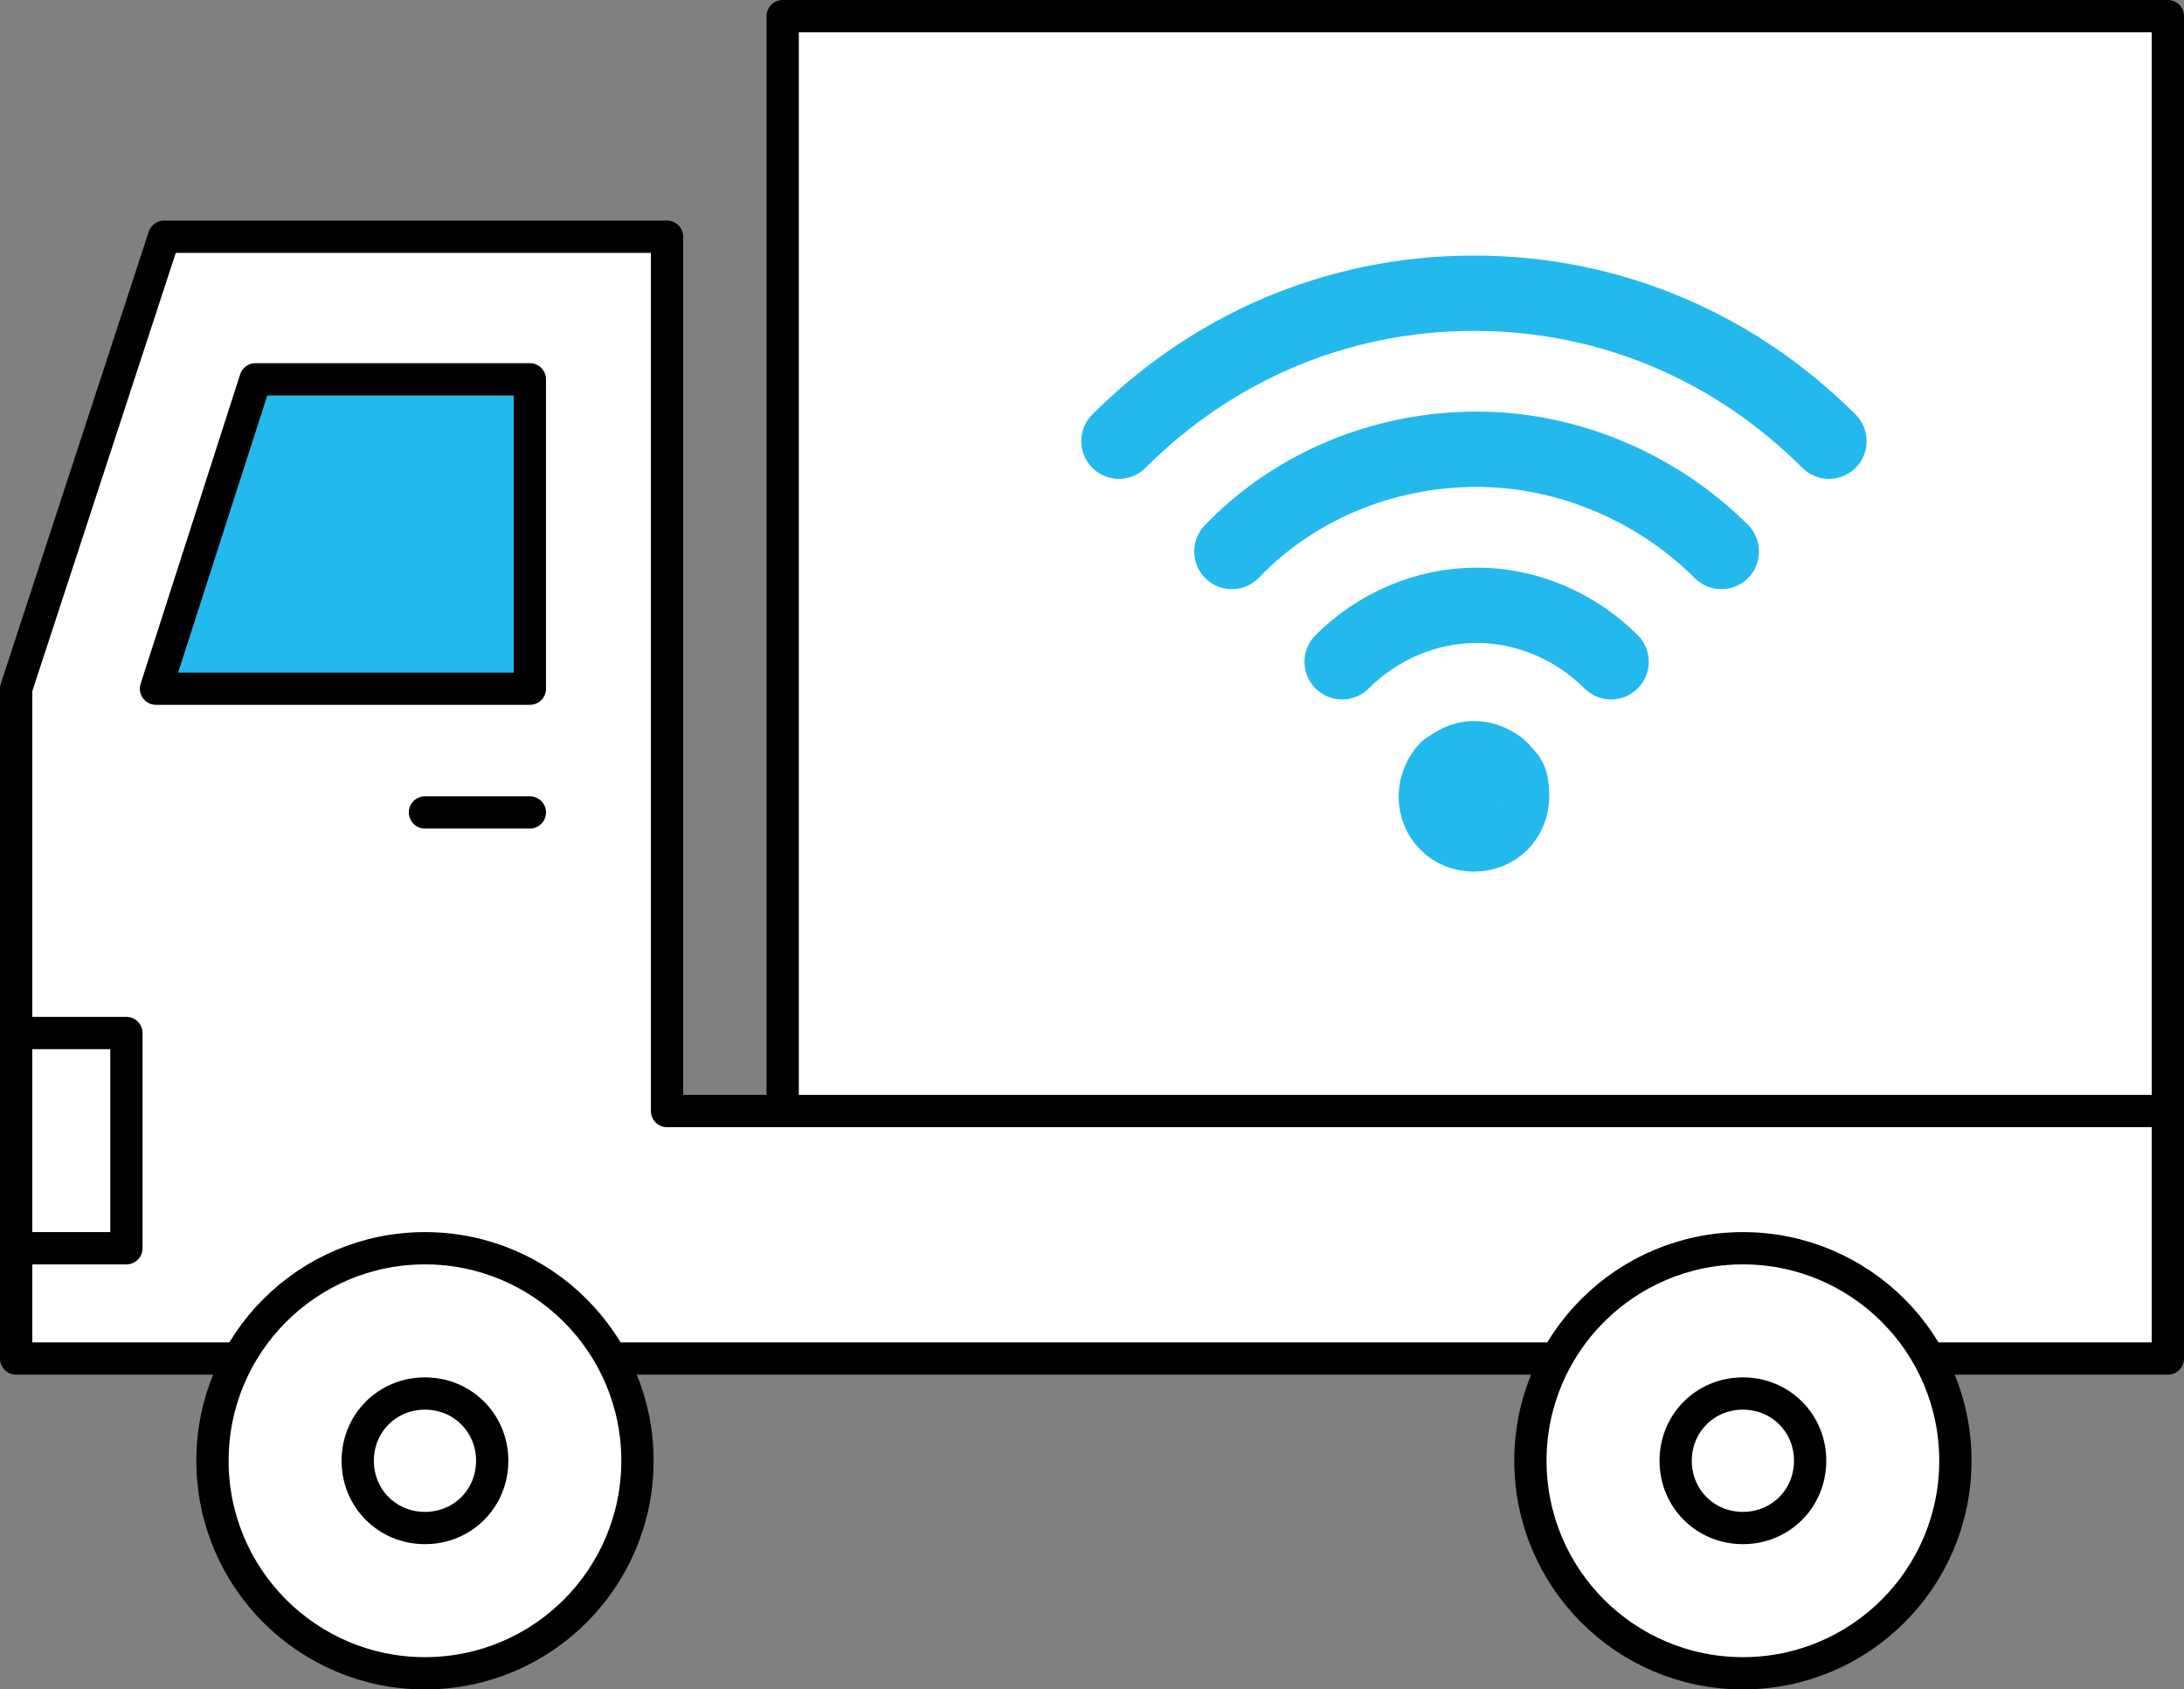 <?xml version="1.0" encoding="UTF-8"?>
<svg id="_레이어_1" data-name="레이어_1" xmlns="http://www.w3.org/2000/svg" width="81.2" height="62.8" version="1.1" viewBox="0 0 81.2 62.8">
  <rect x="0" y="0" width="81.2" height="62.8" fill="#808080" stroke="none"/>
  <!-- Generator: Adobe Illustrator 29.3.1, SVG Export Plug-In . SVG Version: 2.1.0 Build 151)  -->
  <defs>
    <style>
      .st0 {
        fill: #fff;
      }

      .st0, .st1 {
        stroke: #000;
        stroke-width: 1.2px;
      }

      .st0, .st1, .st2 {
        stroke-linecap: round;
        stroke-linejoin: round;
      }

      .st1 {
        fill: #24b9ed;
      }

      .st2 {
        fill: none;
        stroke: #24b9ed;
        stroke-width: 2.8px;
      }
    </style>
  </defs>
  <polyline class="st0" points="31.2 50.5 .6 50.5 .6 41.3 .6 25.6 6.1 8.8 24.8 8.8 24.8 41.3 80.6 41.3 80.6 50.5 31.2 50.5"/>
  <circle class="st0" cx="64.8" cy="54.3" r="7.9"/>
  <circle class="st0" cx="15.8" cy="54.3" r="7.9"/>
  <rect class="st0" x=".6" y="38.4" width="4.1" height="8" transform="translate(5.3 84.8) rotate(180)"/>
  <polyline class="st1" points="8.9 25.6 19.7 25.6 19.7 14.1 9.5 14.1 5.8 25.6 8.9 25.6"/>
  <line class="st0" x1="19.7" y1="30.2" x2="15.8" y2="30.2"/>
  <polyline class="st0" points="37.1 .6 29.1 .6 29.1 41.3 80.6 41.3 80.6 .6 37.1 .6"/>
  <path class="st0" d="M18.3,54.3c0,1.4-1.1,2.5-2.5,2.5s-2.5-1.1-2.5-2.5,1.1-2.5,2.5-2.5,2.5,1.1,2.5,2.5Z"/>
  <path class="st0" d="M67.3,54.3c0,1.4-1.1,2.5-2.5,2.5s-2.5-1.1-2.5-2.5,1.1-2.5,2.5-2.5,2.5,1.1,2.5,2.5Z"/>
  <g>
    <path class="st2" d="M64,20.5c-2.3-2.3-5.6-3.8-9.1-3.8s-6.8,1.4-9.1,3.8"/>
    <path class="st2" d="M68,16.4c-3.4-3.4-8-5.5-13.2-5.5s-9.8,2.1-13.2,5.5"/>
    <path class="st2" d="M59.9,24.6c-1.3-1.3-3.1-2.1-5-2.1s-3.7.8-5,2.1"/>
    <path class="st2" d="M55.8,28.6c-.2-.2-.6-.4-1-.4s-.7.2-1,.4c-.2.2-.4.6-.4,1,0,.8.6,1.4,1.4,1.4s1.4-.6,1.4-1.4-.2-.7-.4-1Z"/>
  </g>
</svg>